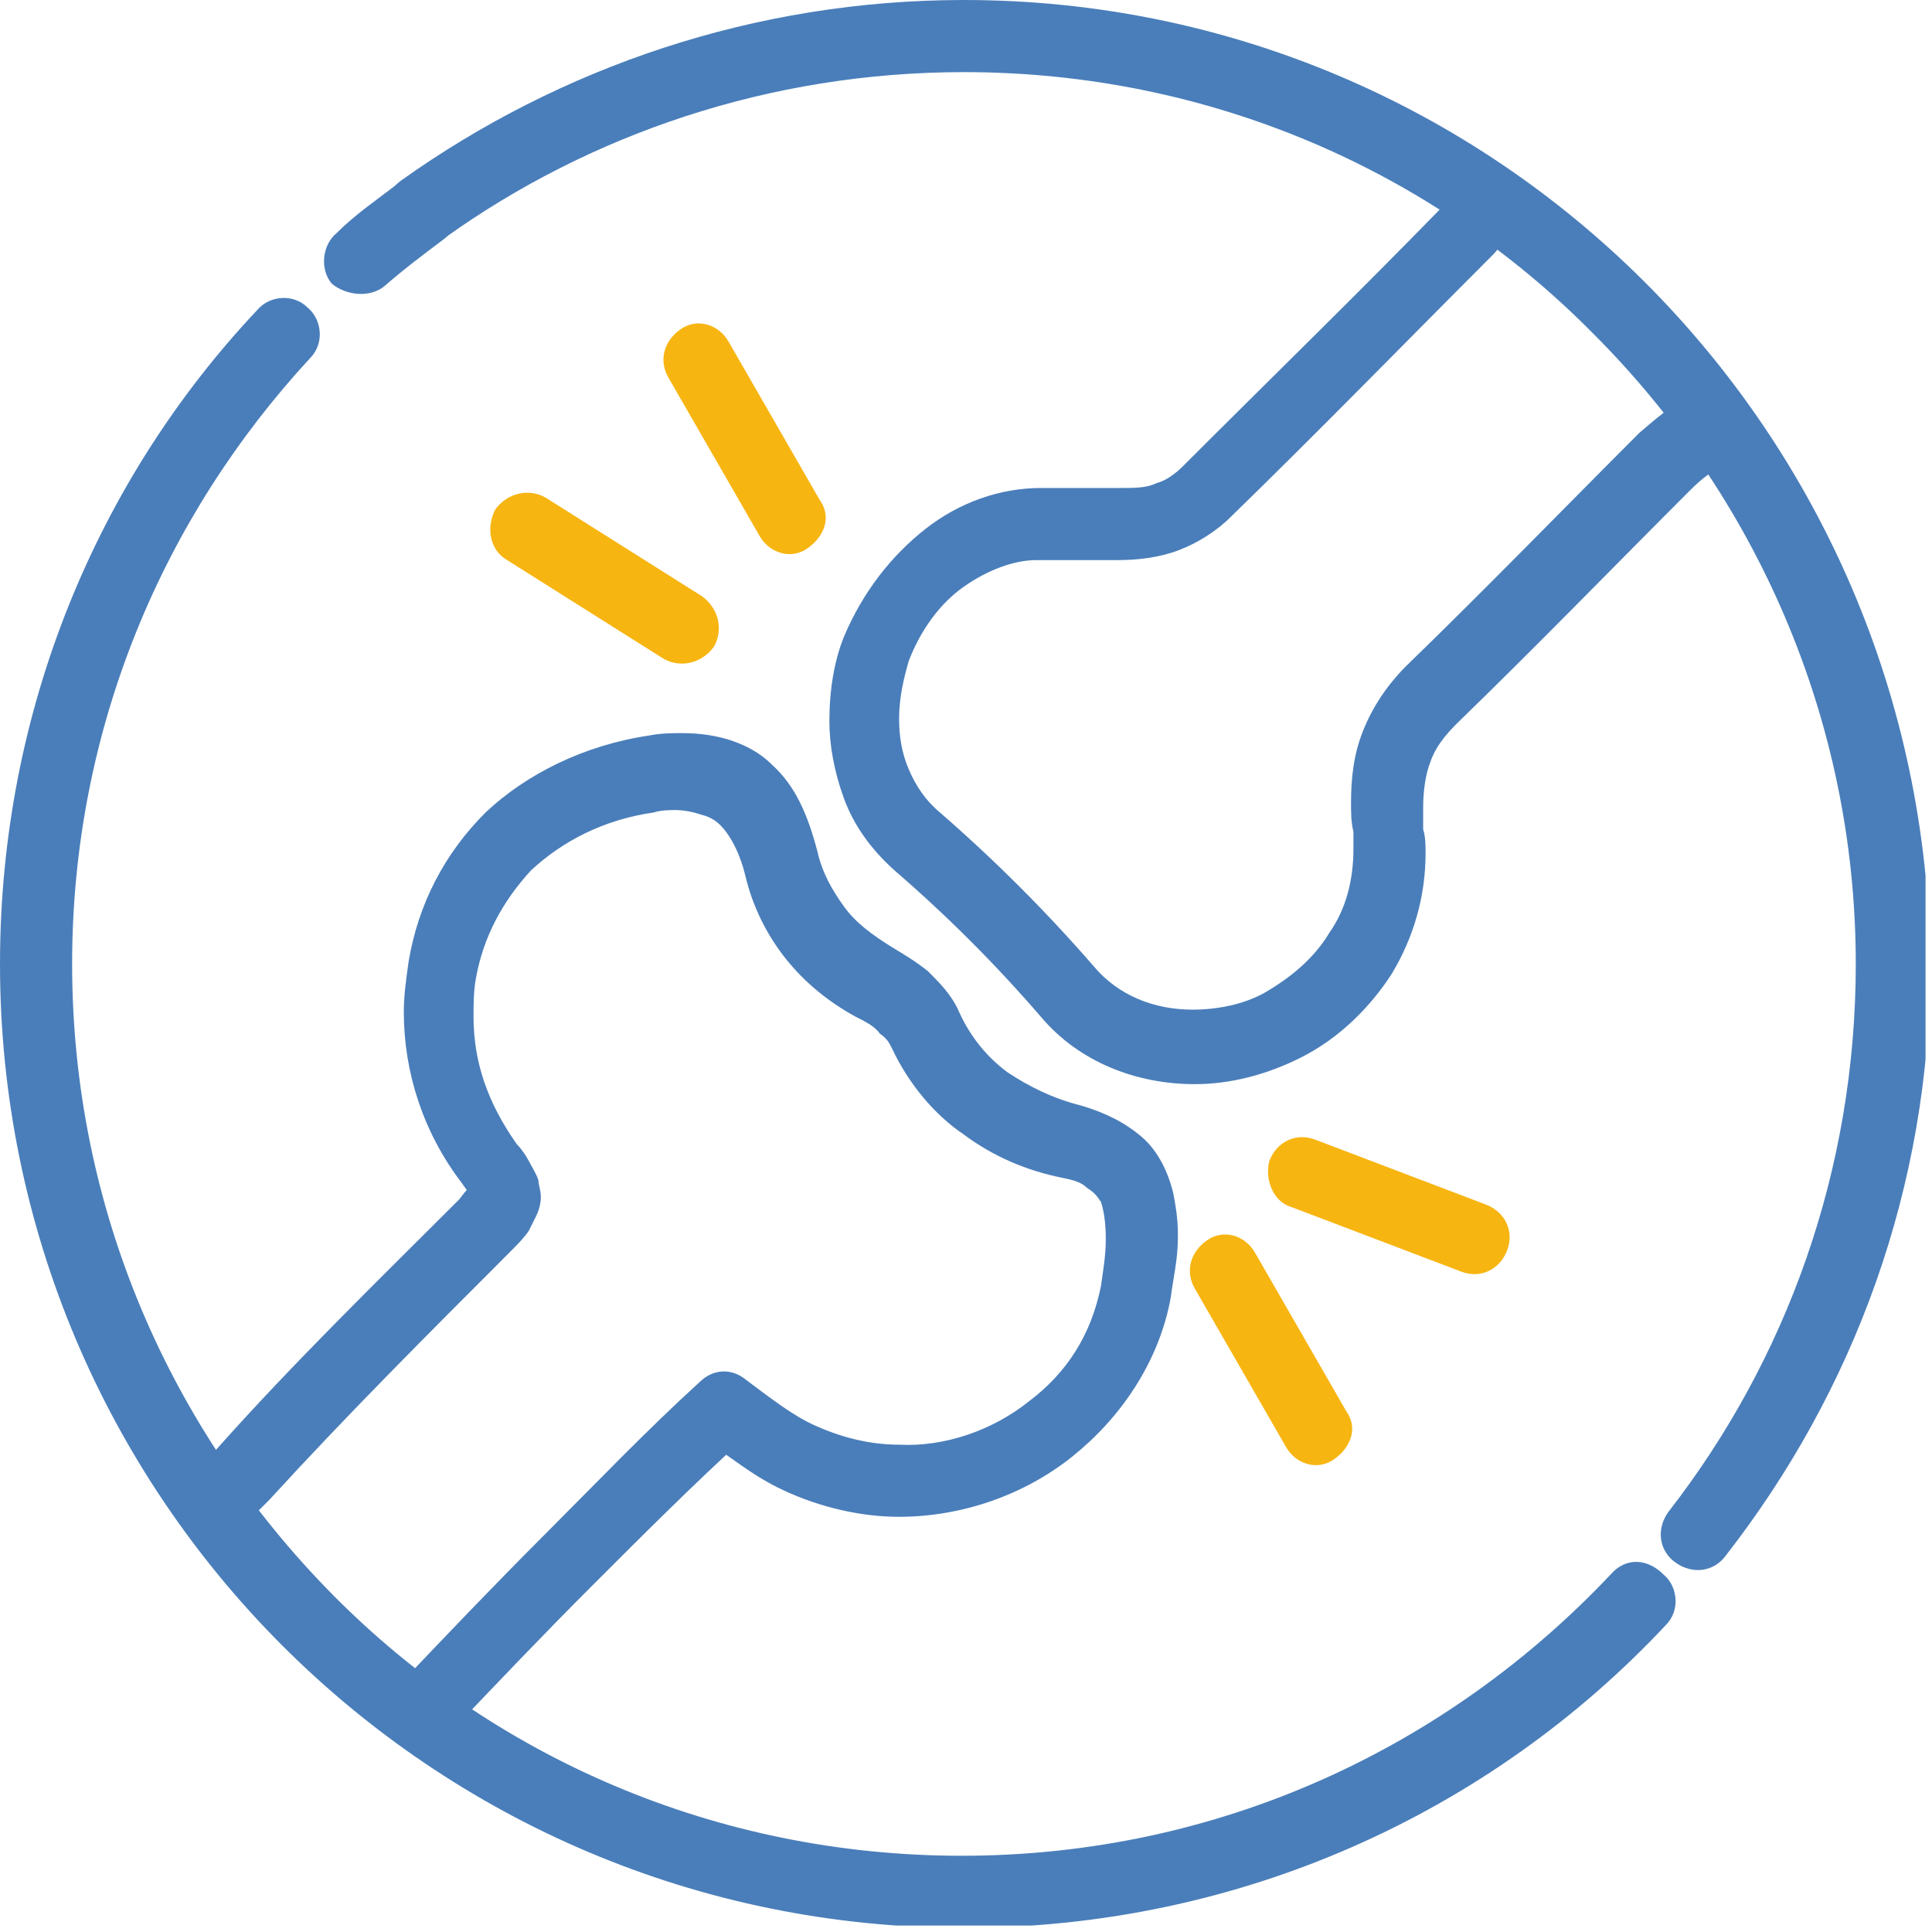 <svg width="197" height="197" viewBox="0 0 197 197" fill="none" xmlns="http://www.w3.org/2000/svg">
<g clip-path="url(#clip0_44_2396)">
<path d="M45.834 176.725C50.491 171.822 55.393 166.675 60.296 161.772C65.688 156.38 70.836 151.232 76.228 146.33L73.777 143.633L71.816 146.82C74.513 148.536 76.719 150.497 79.905 151.967C83.582 153.683 87.749 154.664 91.671 154.664C98.044 154.664 104.417 152.458 109.32 148.536C114.222 144.614 118.144 138.976 119.369 132.358C119.615 130.397 120.105 128.436 120.105 126.23V125.74C120.105 124.269 119.86 122.798 119.615 121.573C119.124 119.612 118.144 117.406 116.428 115.935C114.712 114.464 112.751 113.484 110.3 112.748C107.359 112.013 104.907 110.787 102.701 109.317C100.74 107.846 99.025 105.885 97.799 103.189C97.064 101.473 95.838 100.247 94.612 99.022C93.387 98.041 92.161 97.306 90.936 96.57C88.975 95.345 87.259 94.119 86.033 92.403C84.808 90.688 83.827 88.972 83.337 86.766C82.356 83.089 81.131 80.147 78.68 77.941C77.454 76.716 75.983 75.981 74.513 75.49C73.042 75 71.326 74.755 69.61 74.755C68.63 74.755 67.404 74.755 66.179 75C59.56 75.981 53.678 78.922 49.511 82.844C45.343 87.011 42.647 92.158 41.667 98.041C41.422 99.757 41.176 101.473 41.176 103.189C41.176 109.317 43.137 115.445 47.059 120.592C47.55 121.328 48.04 121.818 48.04 122.063L49.265 121.573H47.795C47.795 121.818 47.795 122.063 47.795 122.063L49.02 121.573H47.55H49.511L47.795 120.837C47.795 121.082 47.55 121.328 47.795 121.573H49.756L48.04 120.837C48.04 120.837 47.55 121.328 46.814 122.308C38.48 130.642 29.901 138.976 22.057 147.8L21.567 148.291C21.567 148.291 21.567 148.291 21.077 148.536C19.116 149.271 18.38 151.477 19.116 153.438C19.851 155.399 22.057 156.134 24.018 155.399C24.508 155.154 25.489 154.664 26.469 153.928C26.714 153.683 26.959 153.438 27.45 152.948C35.294 144.369 43.628 136.035 51.962 127.701C52.697 126.965 53.432 126.23 53.923 125.495C54.168 125.004 54.413 124.514 54.658 124.024C54.903 123.534 55.148 122.798 55.148 122.063C55.148 121.328 54.903 120.837 54.903 120.347C54.658 119.612 54.168 118.876 53.923 118.386C53.678 117.896 53.187 117.161 52.697 116.67C49.756 112.503 48.285 108.336 48.285 103.679C48.285 102.453 48.285 100.983 48.53 99.757C49.265 95.59 51.226 91.913 54.168 88.727C57.354 85.785 61.521 83.579 66.669 82.844C67.404 82.599 68.385 82.599 68.875 82.599C69.855 82.599 70.836 82.844 71.571 83.089C72.552 83.334 73.287 83.824 74.022 84.805C74.758 85.785 75.493 87.256 75.983 89.217C76.719 92.403 78.189 95.345 80.15 97.796C82.111 100.247 84.562 102.208 87.259 103.679C88.239 104.169 89.22 104.659 89.71 105.395C90.445 105.885 90.691 106.375 90.936 106.866C92.651 110.542 95.348 113.729 98.289 115.69C101.231 117.896 104.662 119.367 108.339 120.102C109.565 120.347 110.3 120.592 110.79 121.082C111.526 121.573 111.771 121.818 112.261 122.553C112.506 123.289 112.751 124.514 112.751 126.23V126.475C112.751 127.946 112.506 129.416 112.261 131.132C111.281 136.035 108.829 139.957 104.907 142.898C101.231 145.839 96.328 147.555 91.671 147.31C88.73 147.31 85.788 146.575 83.092 145.349C80.886 144.369 78.68 142.653 75.738 140.447C74.267 139.466 72.552 139.711 71.326 140.937C65.933 145.839 60.786 151.232 55.393 156.625C50.246 161.772 45.343 166.92 40.686 171.822C39.215 173.293 39.461 175.744 40.931 176.97C42.157 178.44 44.363 178.195 45.834 176.725Z" fill="#4A7EBA"/>
<path d="M172.568 40.199C170.607 41.179 168.891 42.65 167.176 44.121C159.332 51.965 151.488 60.054 143.399 67.897C141.438 69.859 139.967 72.065 138.987 74.516C138.006 76.967 137.761 79.418 137.761 81.869C137.761 82.85 137.761 83.83 138.006 84.811C138.006 85.301 138.006 86.036 138.006 86.527C138.006 89.713 137.271 92.655 135.555 95.106C134.084 97.557 131.878 99.518 128.937 101.234C126.731 102.459 124.035 102.95 121.583 102.95C117.661 102.95 113.985 101.479 111.533 98.537C106.631 92.9 101.484 87.752 95.846 82.85C94.375 81.624 93.395 80.153 92.659 78.438C91.924 76.722 91.679 75.006 91.679 73.29C91.679 71.084 92.169 69.123 92.659 67.407C93.885 64.221 95.846 61.524 98.297 59.809C100.748 58.093 103.444 57.112 105.651 57.112C105.896 57.112 106.141 57.112 106.386 57.112C107.366 57.112 108.102 57.112 109.082 57.112C110.553 57.112 111.779 57.112 113.004 57.112H113.494H113.74H113.985C115.946 57.112 118.152 56.867 120.113 56.132C122.074 55.397 124.035 54.171 125.505 52.7C134.575 43.876 143.399 34.806 152.223 25.982C152.713 25.492 153.204 24.756 153.449 24.266C154.184 24.021 154.429 23.531 154.429 23.531C155.655 21.815 155.165 19.609 153.449 18.383C151.733 17.158 149.527 17.648 148.301 19.364C148.056 19.854 147.811 20.344 147.566 20.59L147.321 20.835C138.497 29.904 129.427 38.728 120.603 47.553C119.867 48.288 118.887 49.023 117.907 49.269C116.926 49.759 115.7 49.759 114.23 49.759H113.985V53.435L114.23 49.759C113.985 49.759 113.74 49.759 113.494 49.759C112.024 49.759 110.798 49.759 109.572 49.759C108.837 49.759 108.102 49.759 107.366 49.759C106.876 49.759 106.386 49.759 106.141 49.759C101.974 49.759 97.807 51.229 94.375 53.926C90.943 56.622 88.002 60.299 86.041 64.956C85.061 67.407 84.57 70.349 84.57 73.535C84.57 75.987 85.061 78.683 86.041 81.379C87.022 84.075 88.737 86.527 91.189 88.733C96.581 93.39 101.484 98.292 106.141 103.685C110.063 108.342 115.946 110.548 121.828 110.548C125.505 110.548 129.182 109.568 132.614 107.852C136.536 105.891 139.722 102.704 141.928 99.273C144.134 95.596 145.36 91.429 145.36 87.017C145.36 86.281 145.36 85.301 145.115 84.566C145.115 83.83 145.115 83.095 145.115 82.36C145.115 80.644 145.36 78.928 145.85 77.702C146.34 76.232 147.321 75.006 148.546 73.78C156.635 65.937 164.479 57.848 172.323 50.004C173.549 48.778 174.529 48.043 176 47.307C177.716 46.327 178.451 44.121 177.471 42.405C176.735 39.954 174.529 39.219 172.568 40.199Z" fill="#4A7EBA"/>
<path d="M39.216 29.166C41.177 27.45 43.138 25.979 45.099 24.508C46.815 23.283 47.06 21.077 45.835 19.361C44.609 17.645 42.403 17.4 40.687 18.625C38.481 20.341 36.275 21.812 34.314 23.773C32.843 24.998 32.598 27.45 33.824 28.92C35.294 30.146 37.746 30.391 39.216 29.166Z" fill="#4A7EBA"/>
<path d="M164.23 160.547C147.562 178.195 124.275 189.226 98.048 189.226C73.046 189.226 50.249 179.176 33.827 162.508C17.404 145.84 7.354 123.289 7.354 98.287C7.354 74.265 16.668 52.694 31.62 36.517C33.091 35.046 32.846 32.595 31.375 31.369C29.905 29.898 27.453 30.143 26.228 31.614C10.05 48.772 0 72.304 0 98.287C0 152.458 43.876 196.579 98.293 196.579C126.482 196.579 151.974 184.814 169.868 165.694C171.338 164.224 171.093 161.772 169.623 160.547C167.907 158.831 165.701 158.831 164.23 160.547Z" fill="#4A7EBA"/>
<path d="M45.343 24.267C60.05 13.727 78.434 7.354 98.289 7.354C123.291 7.354 146.087 17.404 162.51 34.072C178.933 50.495 189.228 73.291 189.228 98.293C189.228 119.373 182.12 138.738 170.109 154.18C168.883 155.896 169.128 158.102 170.844 159.328C172.56 160.553 174.766 160.308 175.992 158.592C188.983 141.924 196.827 121.089 196.827 98.293C196.337 43.876 152.46 0 98.289 0C76.964 0 57.109 6.863 40.931 18.384C39.215 19.61 38.97 21.816 40.196 23.532C41.176 25.247 43.627 25.492 45.343 24.267Z" fill="#4A7EBA"/>
<path d="M131.629 123.059L149.033 129.677C150.994 130.412 152.955 129.432 153.69 127.471C154.425 125.51 153.445 123.549 151.484 122.814L134.08 116.195C132.119 115.46 130.158 116.44 129.423 118.401C128.933 120.362 129.913 122.568 131.629 123.059Z" fill="#F7B512"/>
<path d="M51.718 57.116L67.65 67.166C69.366 68.146 71.572 67.656 72.798 65.94C73.778 64.224 73.288 62.018 71.572 60.793L55.639 50.743C53.924 49.762 51.718 50.253 50.492 51.968C49.511 53.929 50.002 56.136 51.718 57.116Z" fill="#F7B512"/>
<path d="M68.148 38.49L77.463 54.668C78.443 56.384 80.649 57.119 82.365 55.894C84.081 54.668 84.816 52.707 83.591 50.991L74.276 34.813C73.296 33.097 71.09 32.362 69.374 33.588C67.658 34.813 67.168 36.774 68.148 38.49Z" fill="#F7B512"/>
<path d="M121.828 131.386L131.142 147.564C132.123 149.28 134.329 150.015 136.045 148.789C137.761 147.564 138.496 145.603 137.27 143.887L127.956 127.709C126.975 125.993 124.769 125.258 123.053 126.484C121.338 127.709 120.847 129.67 121.828 131.386Z" fill="#F7B512"/>
</g>
<defs>
<clipPath id="clip0_44_2396">
<rect width="196.341" height="196.341" fill="white"/>
</clipPath>
</defs>
</svg>
